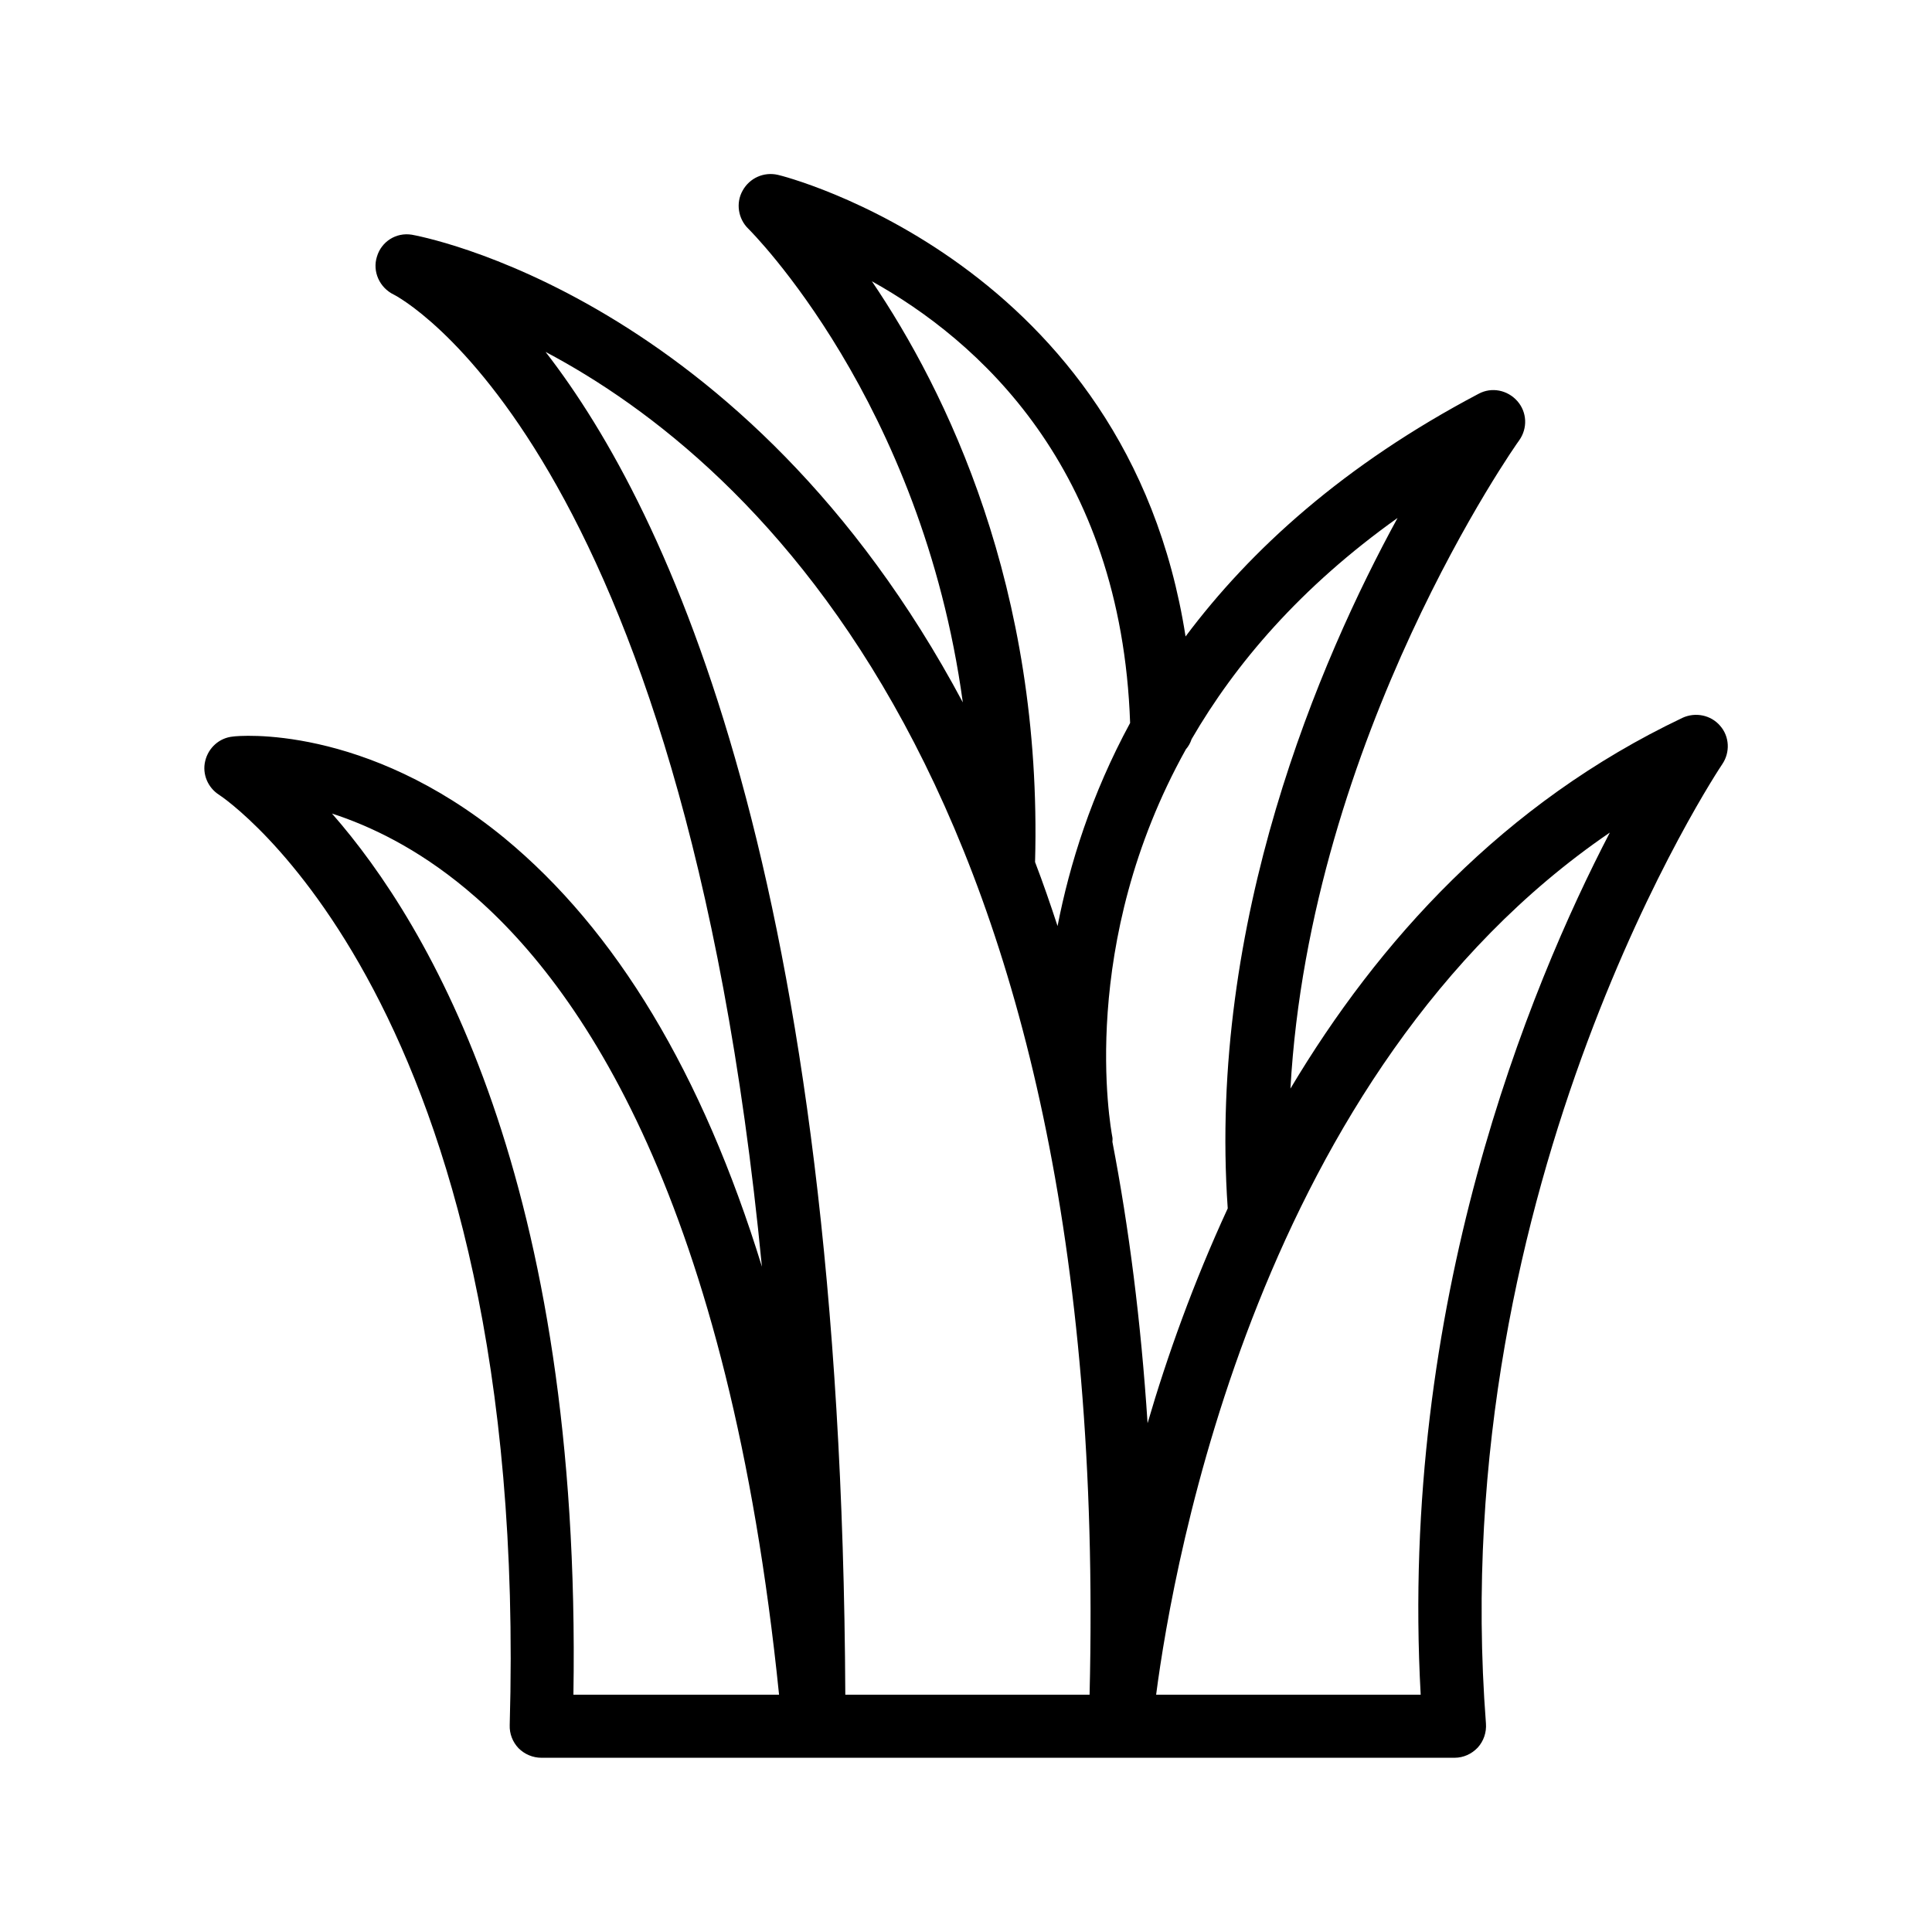 <?xml version="1.0" encoding="UTF-8"?>
<!-- Uploaded to: ICON Repo, www.iconrepo.com, Generator: ICON Repo Mixer Tools -->
<svg fill="#000000" width="800px" height="800px" version="1.1" viewBox="144 144 512 512" xmlns="http://www.w3.org/2000/svg">
 <path d="m589.85 334.25c-47.359 22.504-80.609 59.199-103.87 98.242 5.207-93.289 59.953-170.96 60.625-171.8 2.266-3.191 2.098-7.473-0.504-10.41-2.602-2.938-6.801-3.777-10.242-1.93-35.688 18.809-60.457 41.312-77.672 64.32-15.453-99.25-107.06-122.18-108.07-122.34-3.695-0.84-7.473 0.84-9.32 4.199-1.848 3.273-1.176 7.473 1.512 10.078 0.504 0.504 45.93 45.594 56.848 125.53-57.855-108.4-144.68-123.68-146.02-123.94-4.199-0.672-8.062 1.848-9.238 5.793-1.258 3.945 0.672 8.23 4.449 10.078 0.922 0.418 76.496 39.633 97.57 257.61-15.785-51.219-38.625-89.176-68.266-113.61-36.863-30.23-70.535-27.121-71.961-26.871-3.527 0.336-6.465 2.938-7.305 6.465-0.84 3.441 0.672 7.055 3.695 8.984 0.84 0.504 82.457 54.746 77 246.53-0.082 2.266 0.754 4.449 2.352 6.129 1.594 1.594 3.777 2.519 6.047 2.519h242c2.352 0 4.535-1.008 6.129-2.688 1.594-1.762 2.352-4.031 2.184-6.383-11.082-143.84 61.883-253.16 62.641-254.26 2.098-3.106 1.93-7.305-0.586-10.16-2.438-2.848-6.551-3.688-9.992-2.094zm-214.79-115.71c27.879 15.535 66.082 49.121 68.434 117.05-10.242 18.895-16.039 37.449-19.23 53.824-1.93-5.879-3.863-11.504-5.961-16.961 2.019-72.801-23.676-125.03-43.242-153.91zm-79.098 374.58c2.184-136.03-38.039-203.96-63.984-233.52 10.078 3.273 22.504 9.152 35.52 19.984 30.73 25.527 69.695 83.297 82.961 213.53zm136.79 0h-64.738c-1.008-215.88-46.52-313.45-79.434-355.86 55.082 29.141 150.05 114.62 144.17 355.86zm6.047-146.52c0-0.418 0.082-0.754 0-1.176-0.586-3.106-9.238-51.305 19.48-102.86 0.672-0.754 1.176-1.68 1.512-2.688 11.586-19.984 28.887-40.305 54.578-58.609-20.656 37.785-50.297 106.81-45.008 182.97-9.07 19.648-16.039 39.129-21.242 56.93-1.766-27.125-4.957-51.895-9.32-74.566zm81.699 146.52h-70.113c4.617-35.352 27.457-165.16 120.24-228.48-21.41 41.145-55.84 124.86-50.129 228.48z"/>
</svg>